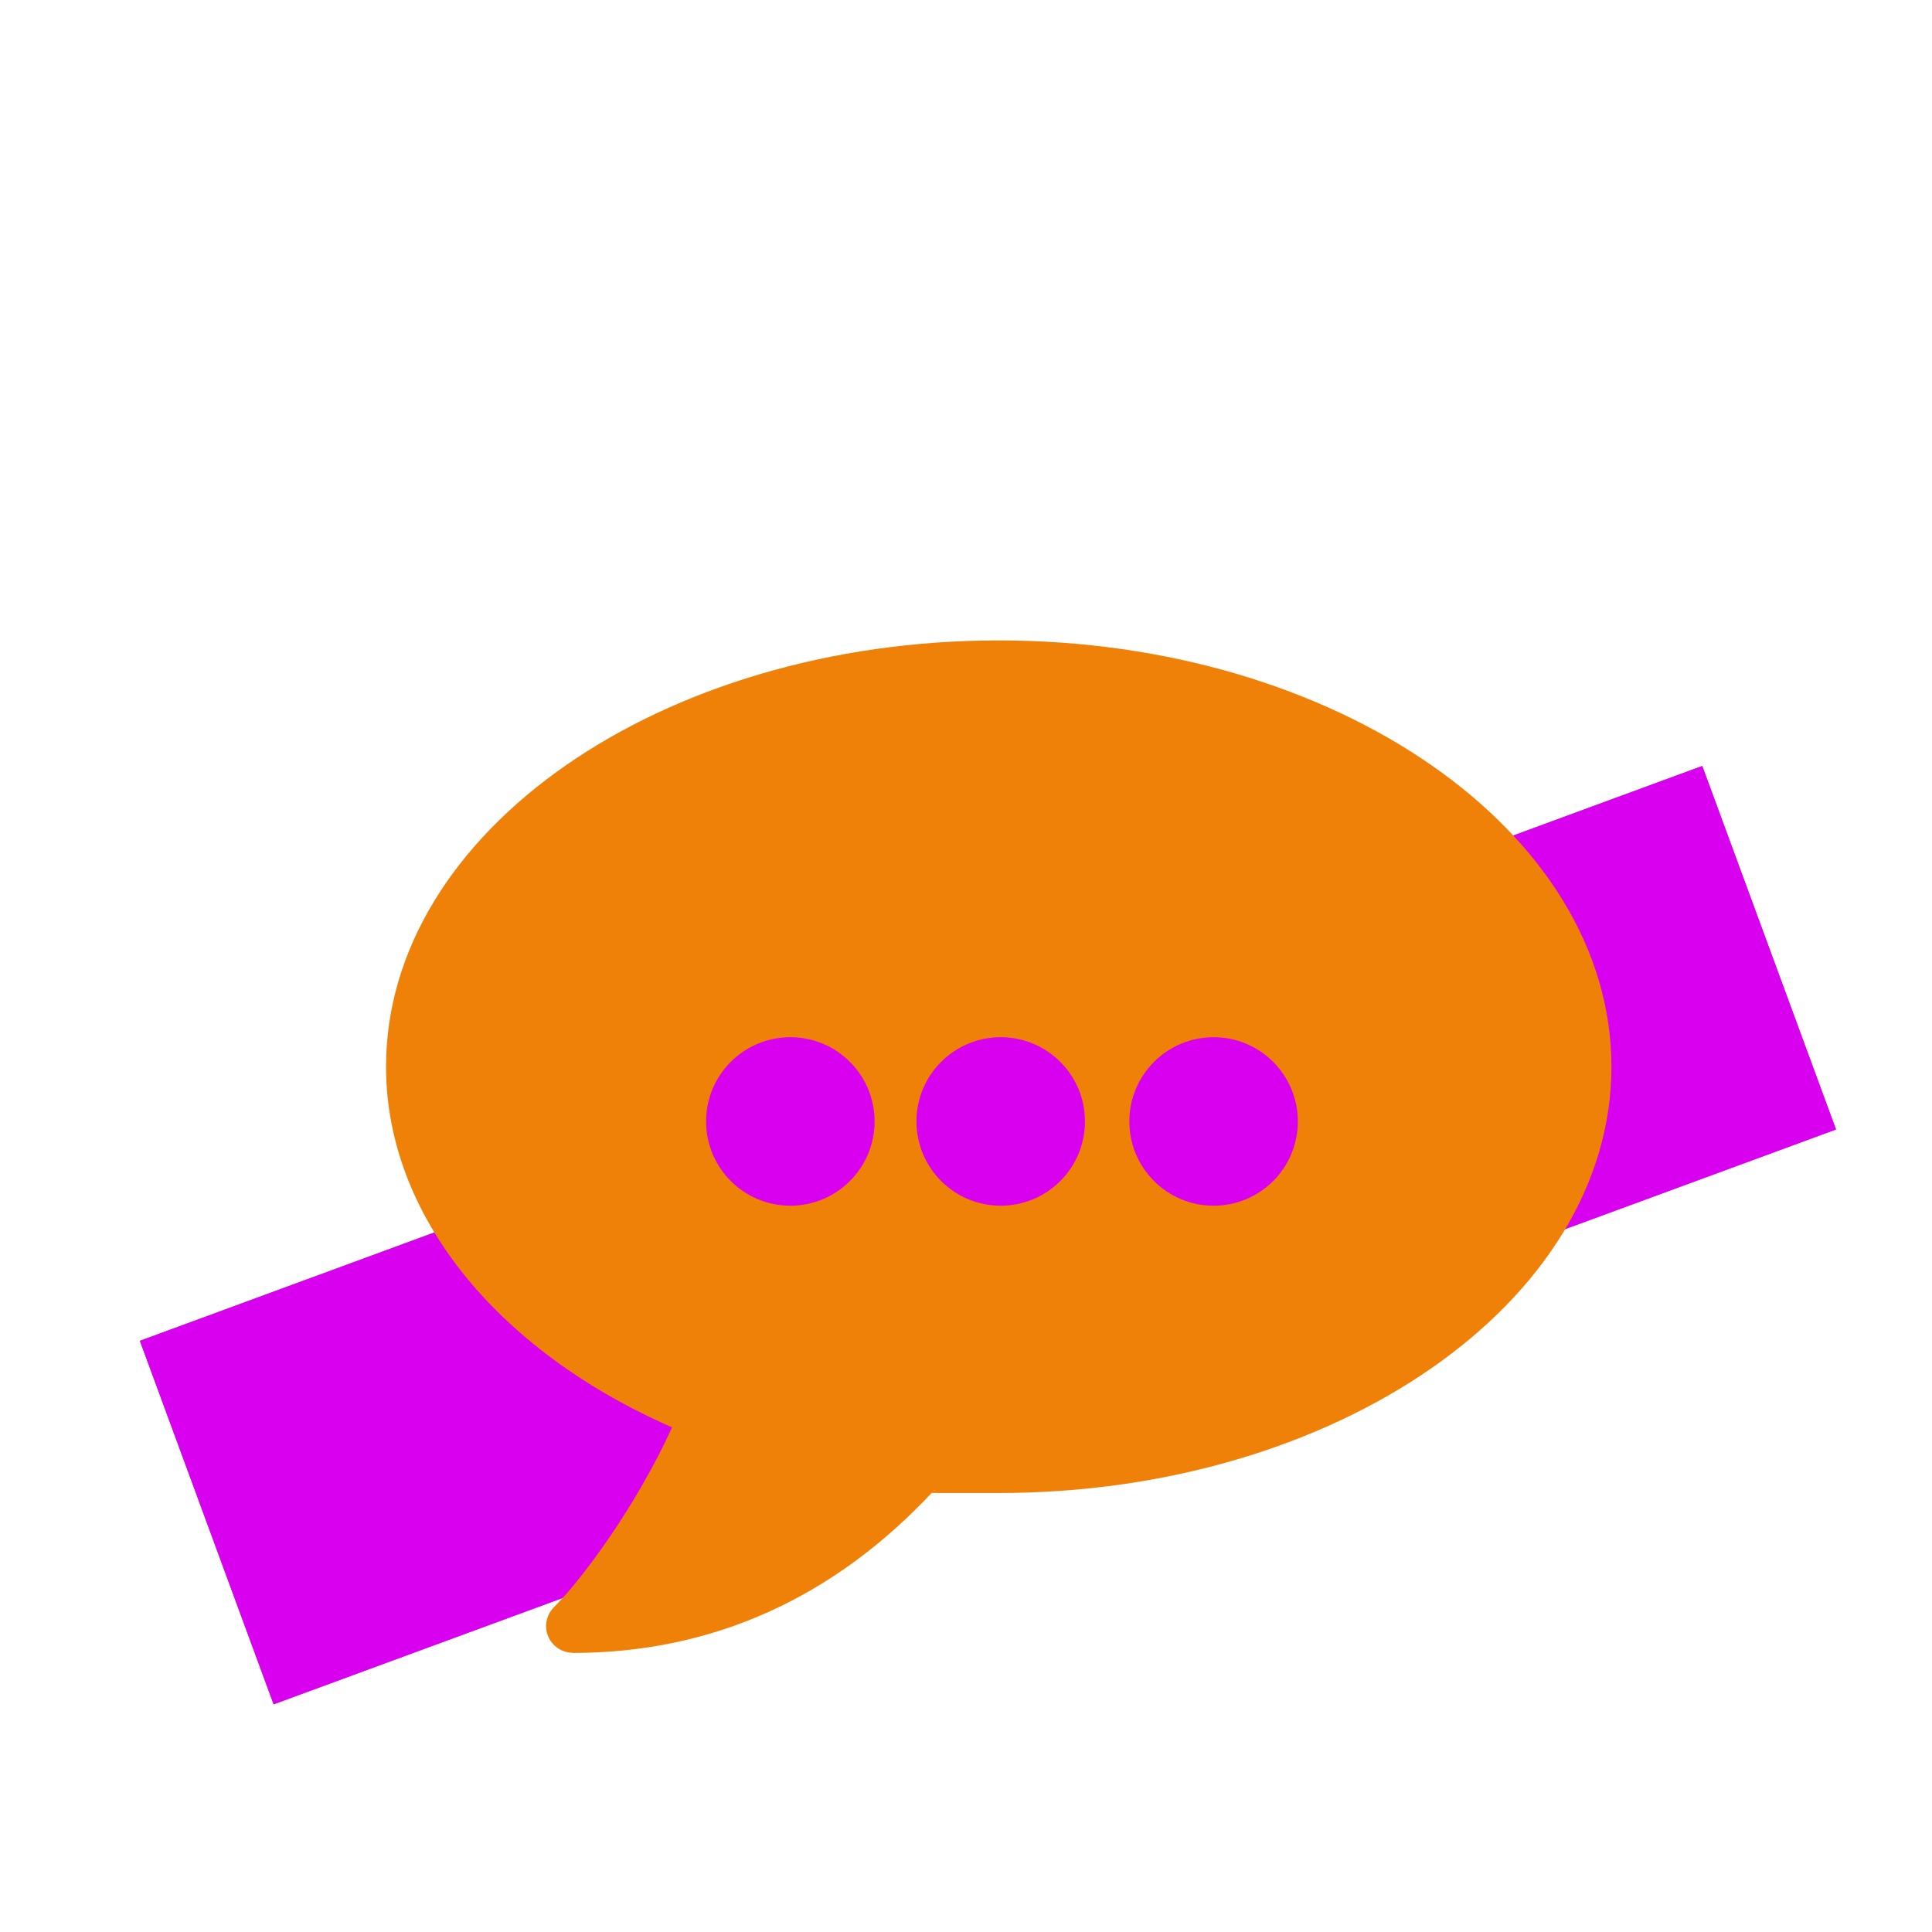 <?xml version="1.0" encoding="UTF-8"?>
<svg id="Ebene_1" data-name="Ebene 1" xmlns="http://www.w3.org/2000/svg" version="1.1" viewBox="0 0 1080 1080">
  <defs>
    <style>
      .cls-1 {
        fill: #d900f0;
      }

      .cls-1, .cls-2 {
        stroke-width: 0px;
      }

      .cls-2 {
        fill: #ef8108;
      }
    </style>
  </defs>
  <rect class="cls-1" x="87.1" y="582" width="930.6" height="216.5" transform="translate(-204.5 233.4) rotate(-20.2)"/>
  <rect class="cls-1" x="87.1" y="582" width="930.6" height="216.5" transform="translate(-204.5 233.4) rotate(-20.2)"/>
  <path class="cls-2" d="M320.2,923.9c-6,0-11.4-3.6-13.8-9.2-2.3-5.6-1-11.9,3.2-16.2,16.5-16.5,46.2-57,66.1-100.6-99-43.4-159.9-119.6-159.9-201.6,0-131.4,153.7-238.3,342.5-238.3s342.5,106.9,342.5,238.3-153.7,238.3-342.5,238.3-24.2-.6-36.1-1.5c-56,60.3-124,90.9-202.1,90.9h0Z"/>
  <circle class="cls-1" cx="441.8" cy="626.9" r="47.1"/>
  <circle class="cls-1" cx="678.4" cy="626.9" r="47.1"/>
  <circle class="cls-1" cx="559.4" cy="626.9" r="47.1"/>
</svg>